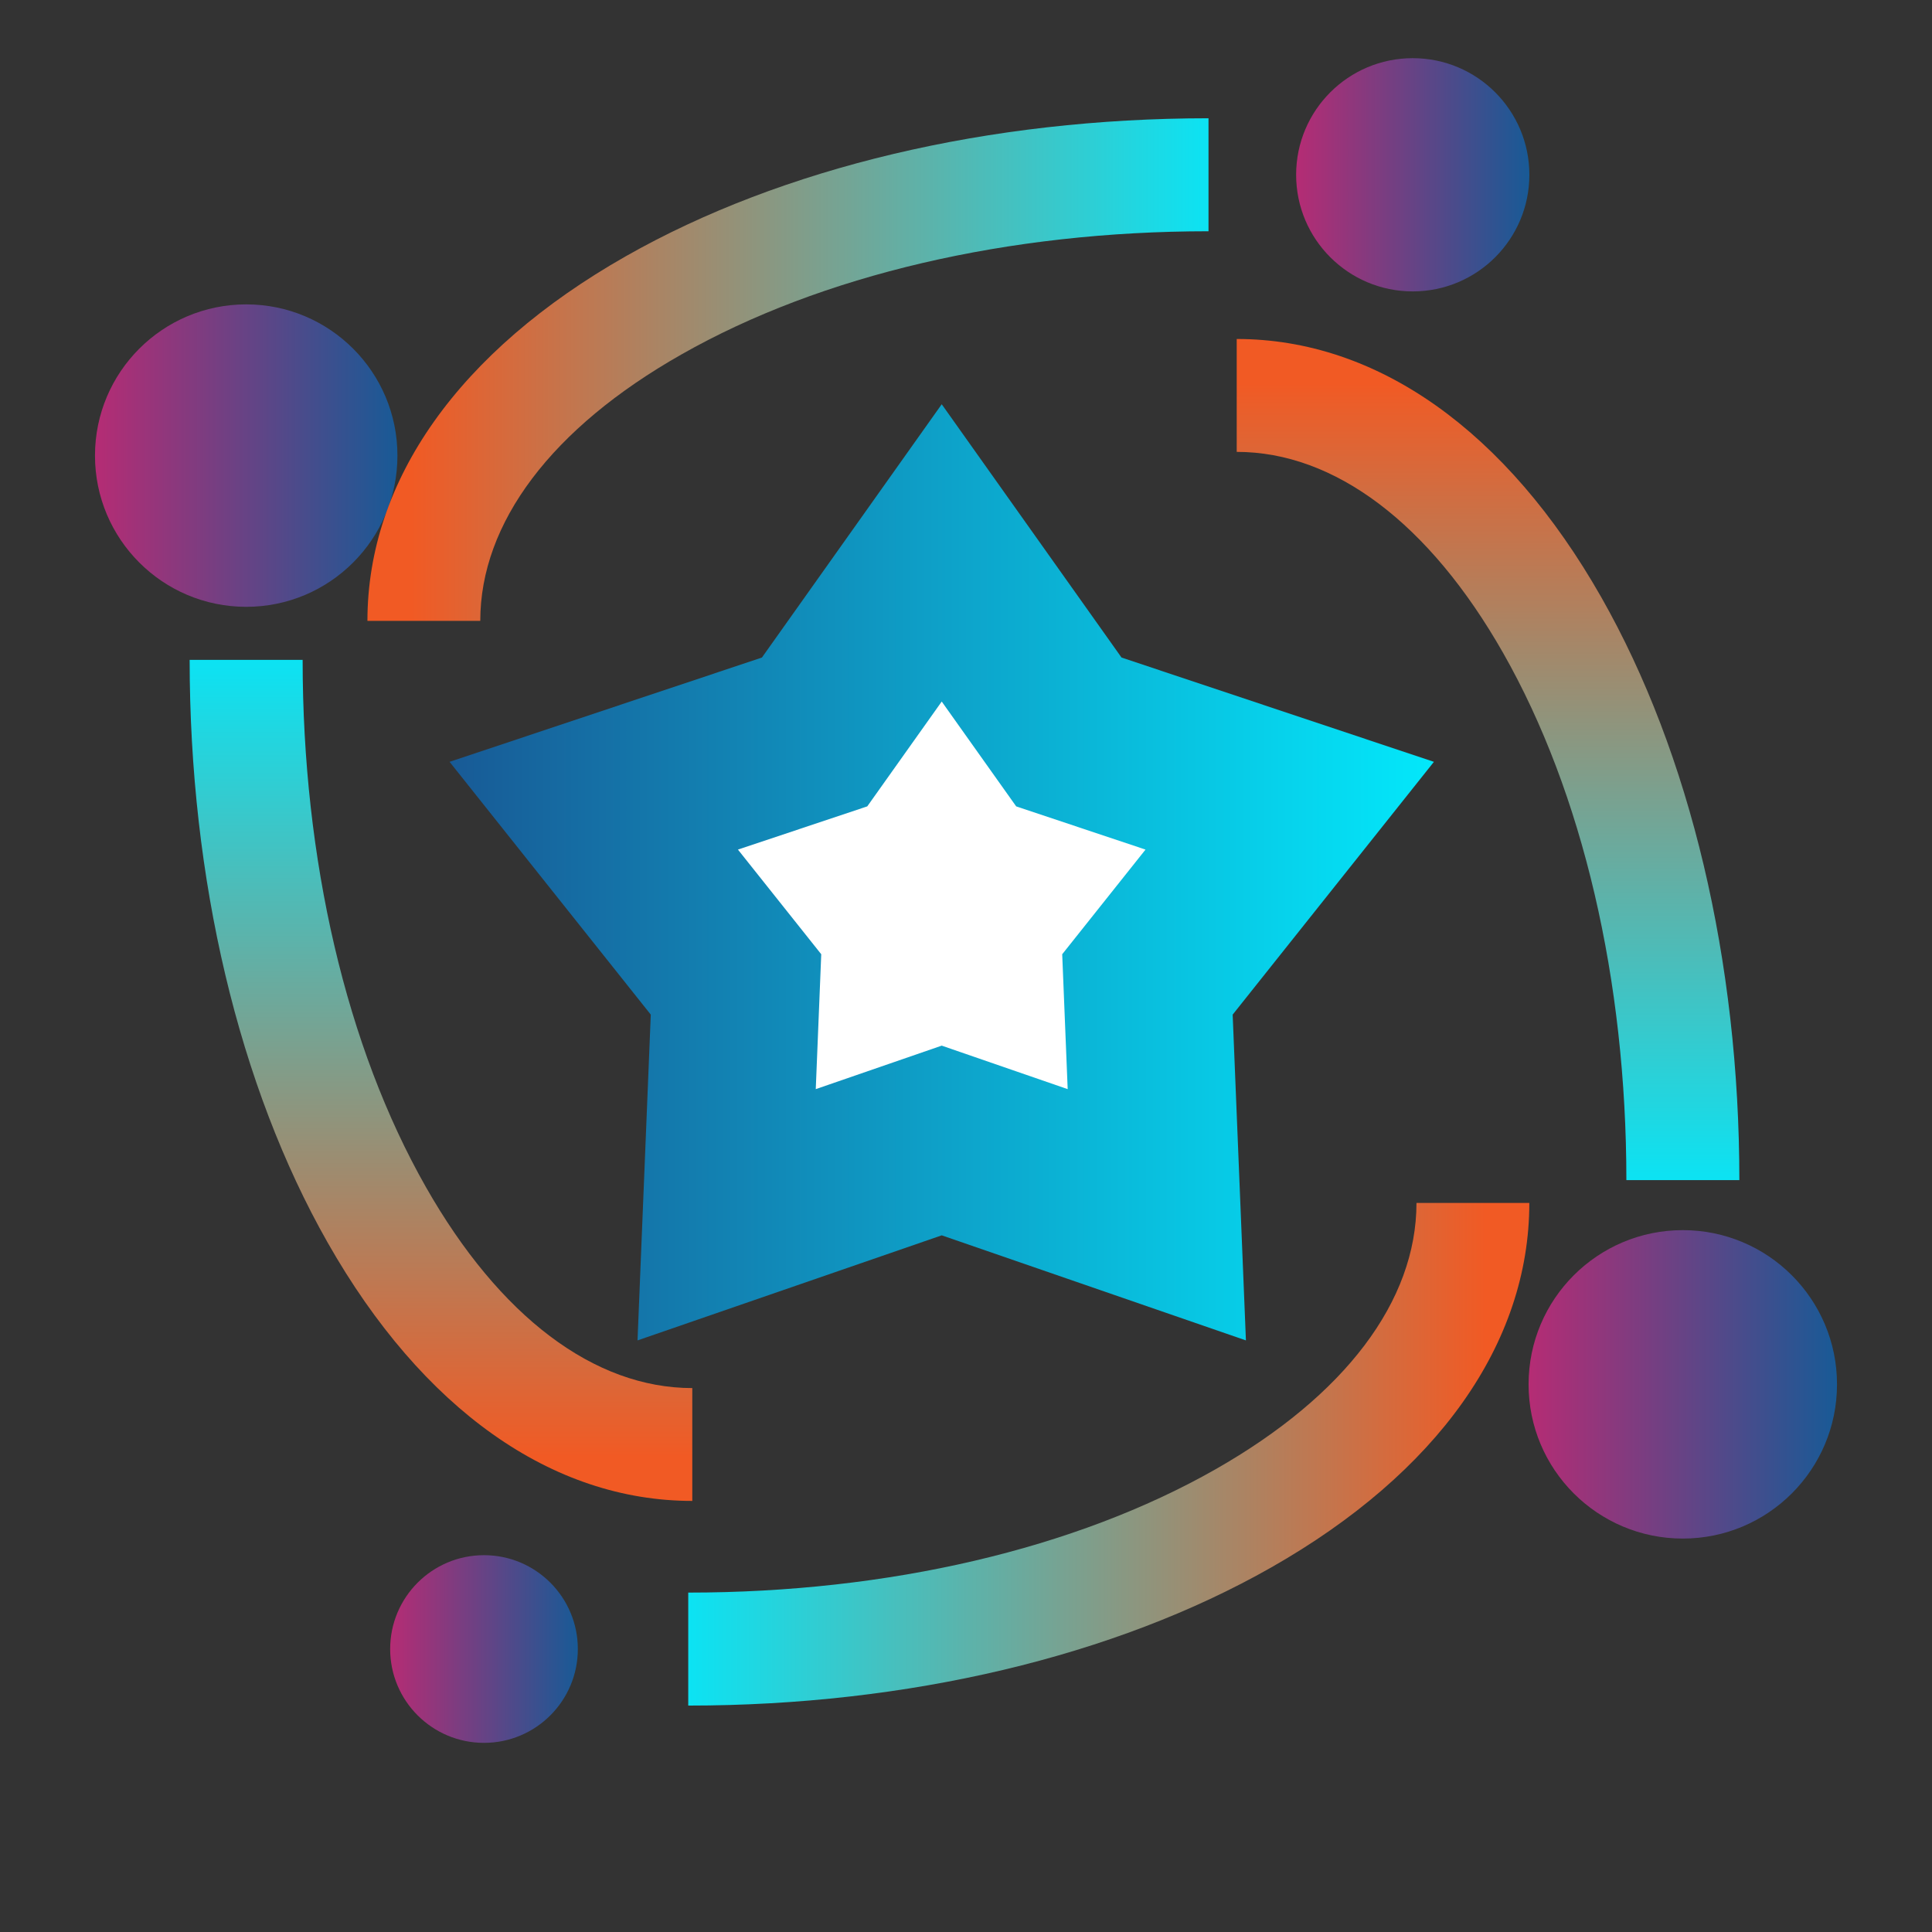 <svg xmlns="http://www.w3.org/2000/svg" xmlns:xlink="http://www.w3.org/1999/xlink" viewBox="0 0 419.81 419.81"><rect x="0" y="0" width="419.81" height="419.81" fill="#333333" stroke="none"/><defs><style>.a{fill:url(#a);}.b{fill:url(#b);}.c{fill:url(#c);}.d{fill:url(#d);}.e{fill:url(#e);}.f{fill:url(#f);}.g{fill:url(#g);}.h{fill:url(#h);}.i{fill:url(#i);}.j{fill:#fff;}</style><linearGradient id="a" x1="97.69" y1="189.55" x2="311.58" y2="189.55" gradientUnits="userSpaceOnUse"><stop offset="0" stop-color="#185a96"/><stop offset="1" stop-color="#03e8fb"/></linearGradient><linearGradient id="b" x1="332.14" y1="300.81" x2="399.17" y2="300.81" gradientUnits="userSpaceOnUse"><stop offset="0" stop-color="#b52c74"/><stop offset="1" stop-color="#185a96"/></linearGradient><linearGradient id="c" x1="4100.39" y1="3011.92" x2="4360.83" y2="3011.92" gradientTransform="translate(3335.25 -4097.95) rotate(90)" gradientUnits="userSpaceOnUse"><stop offset="0.31" stop-color="#f15a24"/><stop offset="1" stop-color="#03e8fb"/></linearGradient><linearGradient id="d" x1="20.63" y1="99" x2="86.36" y2="99" xlink:href="#b"/><linearGradient id="e" x1="3145.89" y1="-3726.12" x2="3406.33" y2="-3726.12" gradientTransform="translate(3821.95 3543.25) rotate(-90)" xlink:href="#c"/><linearGradient id="f" x1="281.64" y1="37.98" x2="332.31" y2="37.98" xlink:href="#b"/><linearGradient id="g" x1="8.61" y1="80.32" x2="269.05" y2="80.32" gradientTransform="matrix(1, 0, 0, 1, 0, 0)" xlink:href="#c"/><linearGradient id="h" x1="84.79" y1="358.32" x2="125.56" y2="358.32" xlink:href="#b"/><linearGradient id="i" x1="7029.66" y1="-510.68" x2="7290.1" y2="-510.68" gradientTransform="translate(7433.2 -194.7) rotate(180)" xlink:href="#c"/></defs><polygon class="a" points="204.63 87.84 243.7 142.88 311.58 165.54 267.85 220.47 270.73 291.26 204.63 268.43 138.53 291.26 141.41 220.47 97.69 165.54 165.56 142.88 204.63 87.84"/><circle class="b" cx="365.66" cy="300.81" r="33.51"/><path class="c" d="M268.73,98.19V73.66c30.51,0,58.64,19.93,79.22,56.12,19.33,34,30,79,30,126.65H353.4c0-43.49-9.51-84.17-26.77-114.53C310.6,113.71,290,98.19,268.73,98.19Z"/><circle class="d" cx="53.5" cy="99" r="32.86"/><path class="e" d="M150.43,301.62v24.52c-30.52,0-58.65-19.92-79.22-56.11-19.33-34-30-79-30-126.65H65.76c0,43.49,9.51,84.16,26.77,114.53C108.55,286.1,129.12,301.62,150.43,301.62Z"/><circle class="f" cx="306.98" cy="37.98" r="25.34"/><path class="g" d="M104.36,134.91H79.84c0-30.51,19.92-58.64,56.11-79.21,34-19.33,79-30,126.65-30V50.25c-43.49,0-84.16,9.5-114.53,26.77C119.88,93,104.36,113.6,104.36,134.91Z"/><circle class="h" cx="105.17" cy="358.32" r="20.39"/><path class="i" d="M307.79,261.39h24.52c0,30.51-19.92,58.65-56.11,79.22-34,19.33-79,30-126.65,30V346.06c43.49,0,84.16-9.51,114.53-26.77C292.27,303.26,307.79,282.7,307.79,261.39Z"/><polygon class="j" points="204.63 152.44 220.81 175.22 248.91 184.61 230.81 207.35 232 236.66 204.63 227.21 177.26 236.66 178.45 207.35 160.35 184.61 188.45 175.22 204.63 152.44"/></svg>